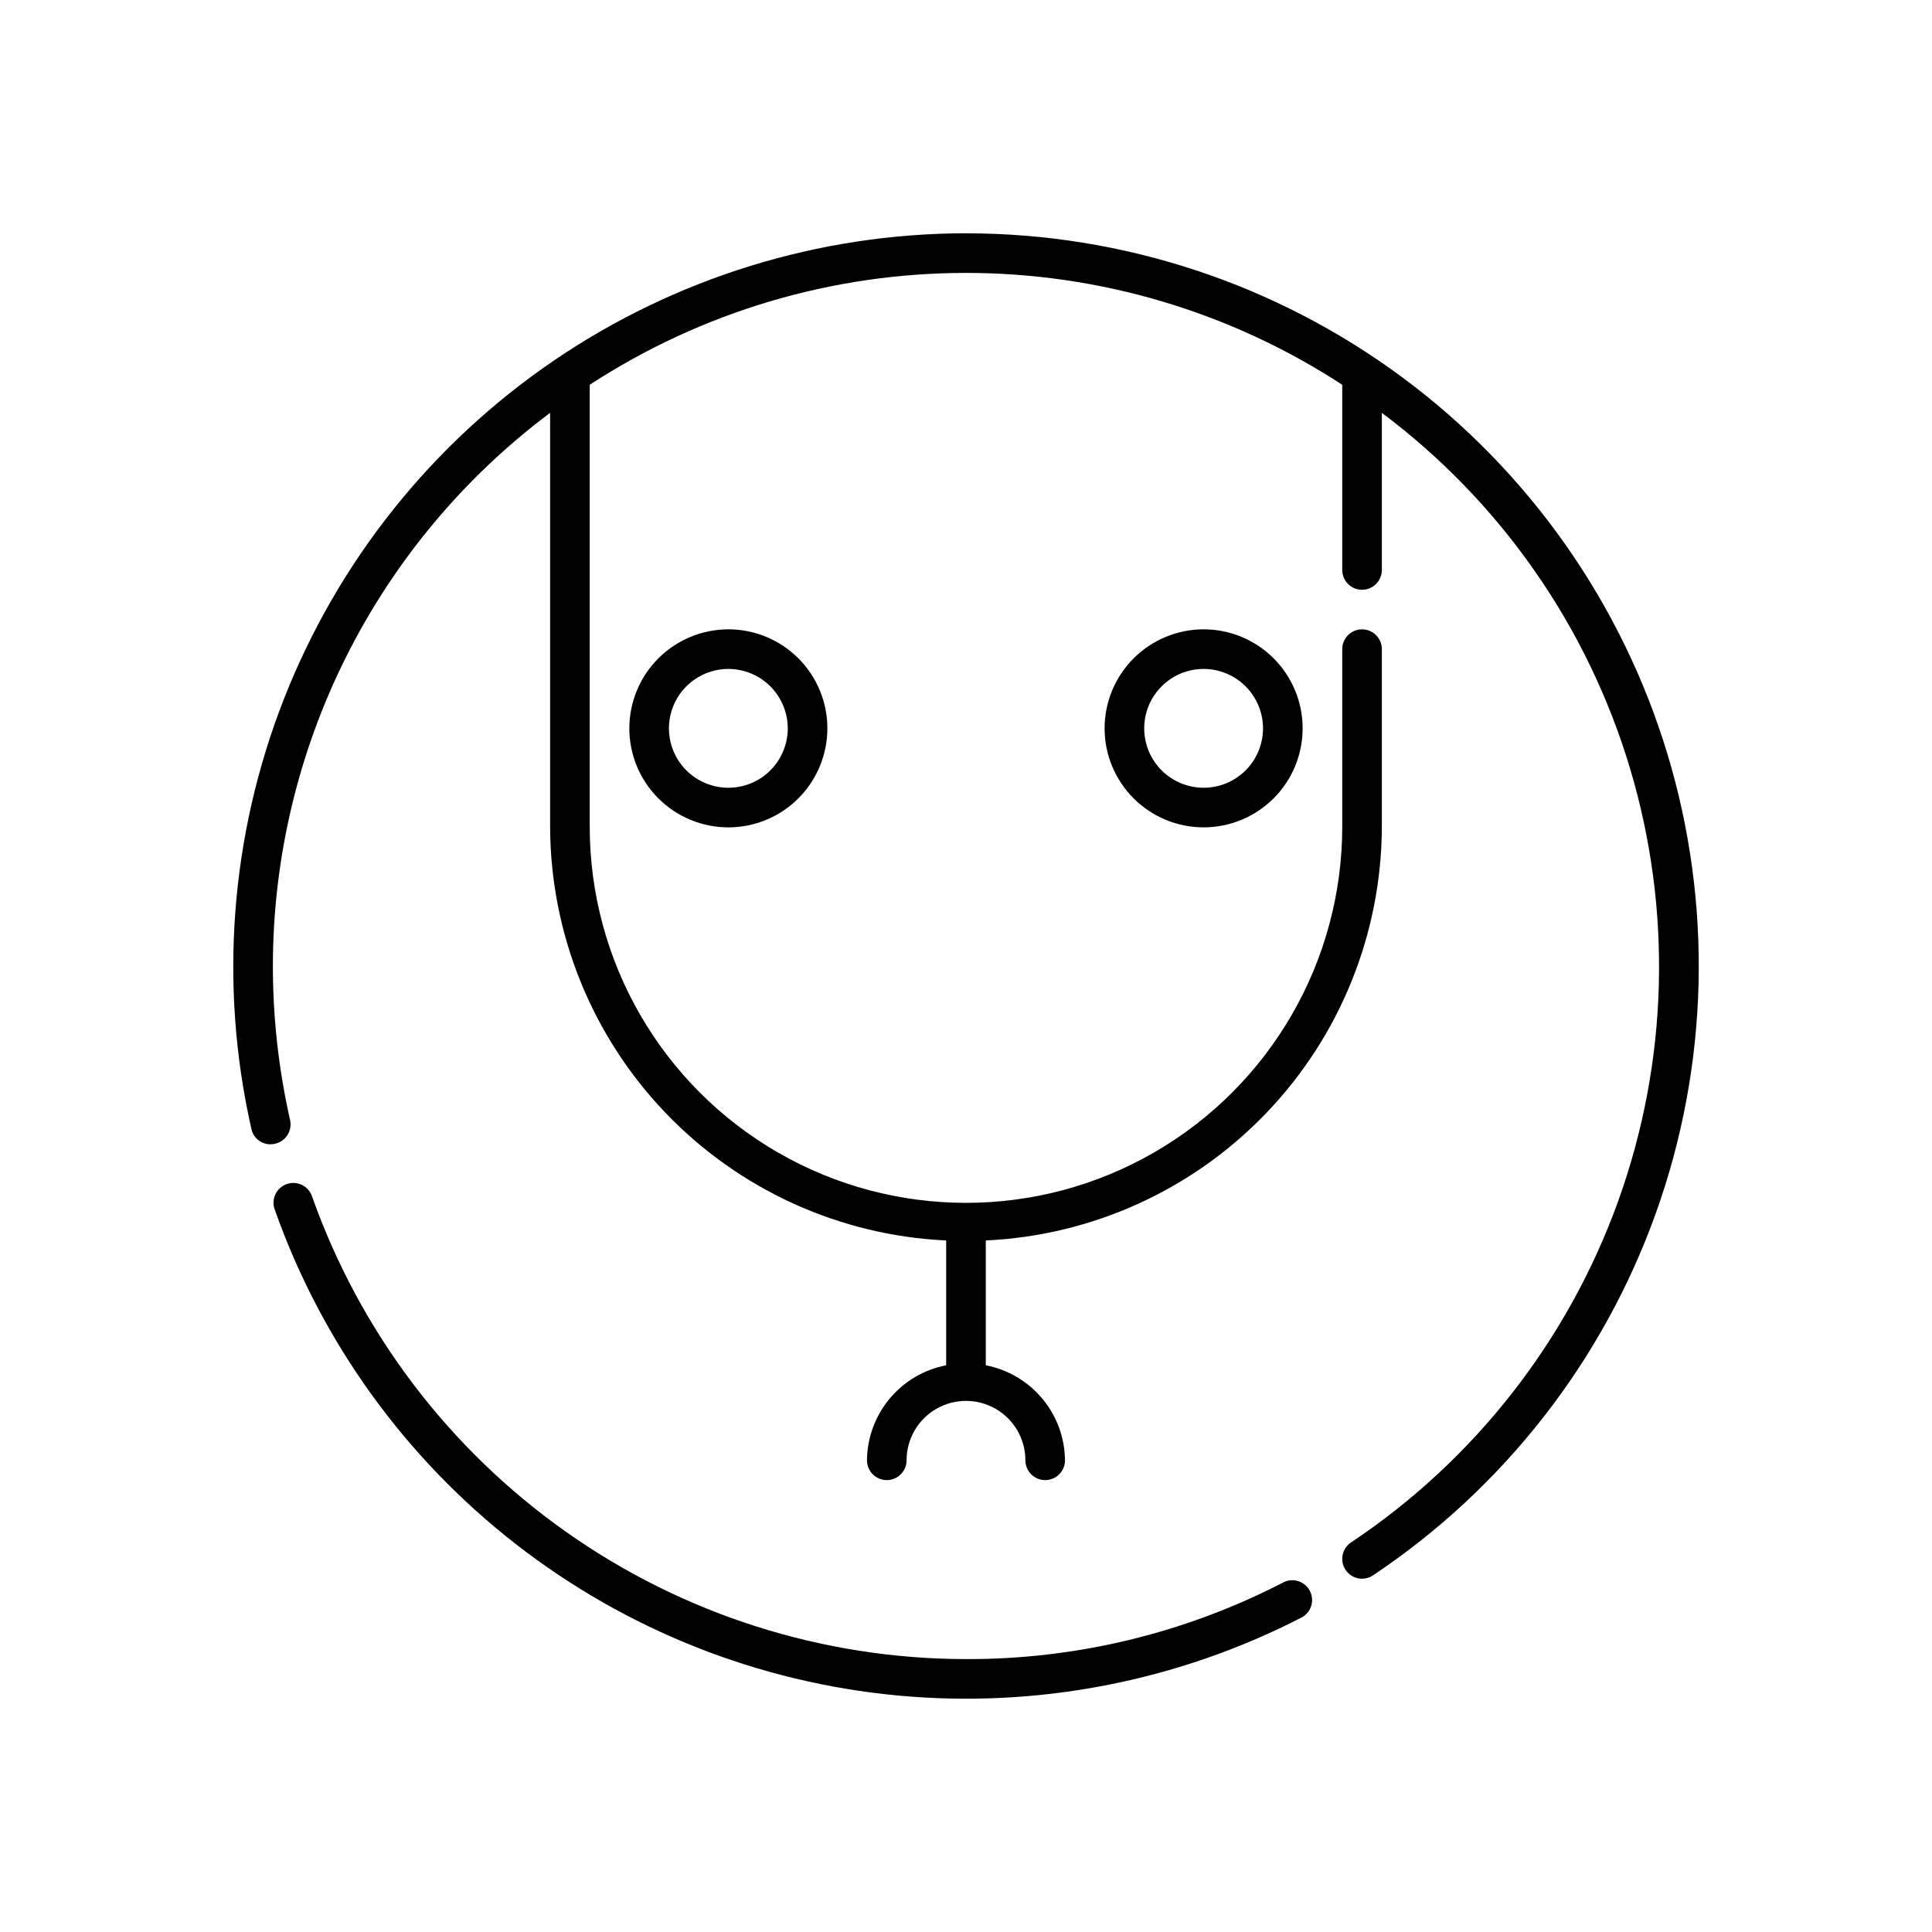 <?xml version="1.0" encoding="UTF-8"?>
<!-- Uploaded to: SVG Repo, www.svgrepo.com, Generator: SVG Repo Mixer Tools -->
<svg fill="#000000" width="800px" height="800px" version="1.1" viewBox="144 144 512 512" xmlns="http://www.w3.org/2000/svg">
 <g>
  <path d="m484.23 563.28c-26.023 13.492-54.922 20.492-84.234 20.398-37.984-0.039-75.027-11.832-106.04-33.758-31.02-21.922-54.492-52.906-67.203-88.699-0.418-1.375-1.375-2.516-2.656-3.164-1.281-0.648-2.769-0.742-4.121-0.262-1.352 0.48-2.449 1.492-3.035 2.801-0.586 1.309-0.613 2.801-0.07 4.129 12.383 34.957 34.512 65.645 63.77 88.434 29.258 22.785 64.426 36.727 101.35 40.176 36.926 3.445 74.066-3.746 107.04-20.727 2.469-1.379 3.398-4.465 2.106-6.981s-4.344-3.555-6.902-2.348z"/>
  <path d="m400 205.82c-39.004 0.047-77.094 11.824-109.32 33.801-32.219 21.977-57.086 53.137-71.367 89.434-14.277 36.293-17.309 76.047-8.699 114.09 0.285 1.371 1.113 2.566 2.297 3.316 1.184 0.746 2.617 0.977 3.977 0.641 1.363-0.301 2.551-1.133 3.297-2.309 0.75-1.176 0.996-2.606 0.691-3.965-3.027-13.398-4.559-27.09-4.562-40.824 0.027-28.465 6.68-56.527 19.434-81.973 12.75-25.445 31.254-47.57 54.039-64.625v109.65c0.074 28.262 11.012 55.41 30.551 75.828 19.539 20.418 46.18 32.539 74.41 33.852v33.082c-5.867 1.129-11.16 4.254-14.988 8.844-3.824 4.59-5.945 10.359-6.004 16.332 0 2.898 2.352 5.25 5.25 5.25 2.898 0 5.246-2.352 5.246-5.25 0-5.625 3-10.82 7.871-13.633s10.875-2.812 15.746 0 7.871 8.008 7.871 13.633c0 2.898 2.352 5.25 5.25 5.25 2.898 0 5.246-2.352 5.246-5.25-0.059-5.973-2.18-11.746-6.004-16.332-3.828-4.59-9.121-7.715-14.988-8.844v-33.078c28.23-1.312 54.871-13.434 74.41-33.852 19.539-20.418 30.477-47.566 30.551-75.824v-47.027c0-2.898-2.352-5.25-5.25-5.25-2.898 0-5.246 2.352-5.246 5.25v47.023-0.004c0 35.625-19.004 68.543-49.855 86.355-30.852 17.812-68.863 17.812-99.715 0-30.848-17.812-49.855-50.73-49.855-86.355v-117.09c29.66-19.34 64.305-29.641 99.715-29.641 35.406 0 70.051 10.301 99.711 29.641v49.082c0 2.898 2.348 5.246 5.246 5.246 2.898 0 5.25-2.348 5.25-5.246v-41.637c31.43 23.531 54.473 56.531 65.746 94.141s10.176 77.844-3.129 114.79c-13.305 36.938-38.113 68.633-70.777 90.418-1.922 1.285-2.777 3.676-2.109 5.887 0.672 2.211 2.711 3.727 5.019 3.727 1.039 0.004 2.055-0.309 2.914-0.891 34.645-23.141 60.926-56.812 74.965-96.035 14.039-39.227 15.09-81.926 3-121.8-12.094-39.867-36.688-74.789-70.152-99.605s-74.023-38.215-115.68-38.211z"/>
  <path d="m436.73 337.02c0 6.957 2.766 13.633 7.688 18.555 4.918 4.918 11.594 7.684 18.555 7.684 6.957 0 13.633-2.766 18.551-7.684 4.922-4.922 7.688-11.598 7.688-18.555 0-6.961-2.766-13.633-7.688-18.555-4.918-4.922-11.594-7.688-18.551-7.688-6.961 0.008-13.629 2.773-18.551 7.691-4.918 4.922-7.684 11.594-7.691 18.551zm41.984 0c0 4.176-1.66 8.18-4.609 11.133-2.953 2.953-6.961 4.609-11.133 4.609-4.176 0-8.184-1.656-11.133-4.609-2.953-2.953-4.613-6.957-4.613-11.133 0-4.176 1.66-8.18 4.613-11.133 2.949-2.953 6.957-4.613 11.133-4.613 4.172 0.008 8.172 1.668 11.125 4.617 2.949 2.953 4.609 6.953 4.617 11.129z"/>
  <path d="m310.78 337.02c0 6.957 2.766 13.633 7.688 18.555 4.922 4.918 11.594 7.684 18.555 7.684 6.957 0 13.633-2.766 18.555-7.684 4.918-4.922 7.684-11.598 7.684-18.555 0-6.961-2.766-13.633-7.684-18.555-4.922-4.922-11.598-7.688-18.555-7.688-6.957 0.008-13.629 2.773-18.551 7.691-4.918 4.922-7.684 11.594-7.691 18.551zm41.984 0c0 4.176-1.656 8.18-4.609 11.133s-6.957 4.609-11.133 4.609c-4.176 0-8.18-1.656-11.133-4.609s-4.613-6.957-4.613-11.133c0-4.176 1.66-8.18 4.613-11.133s6.957-4.613 11.133-4.613c4.172 0.008 8.172 1.668 11.125 4.617 2.949 2.953 4.613 6.953 4.617 11.129z"/>
 </g>
</svg>